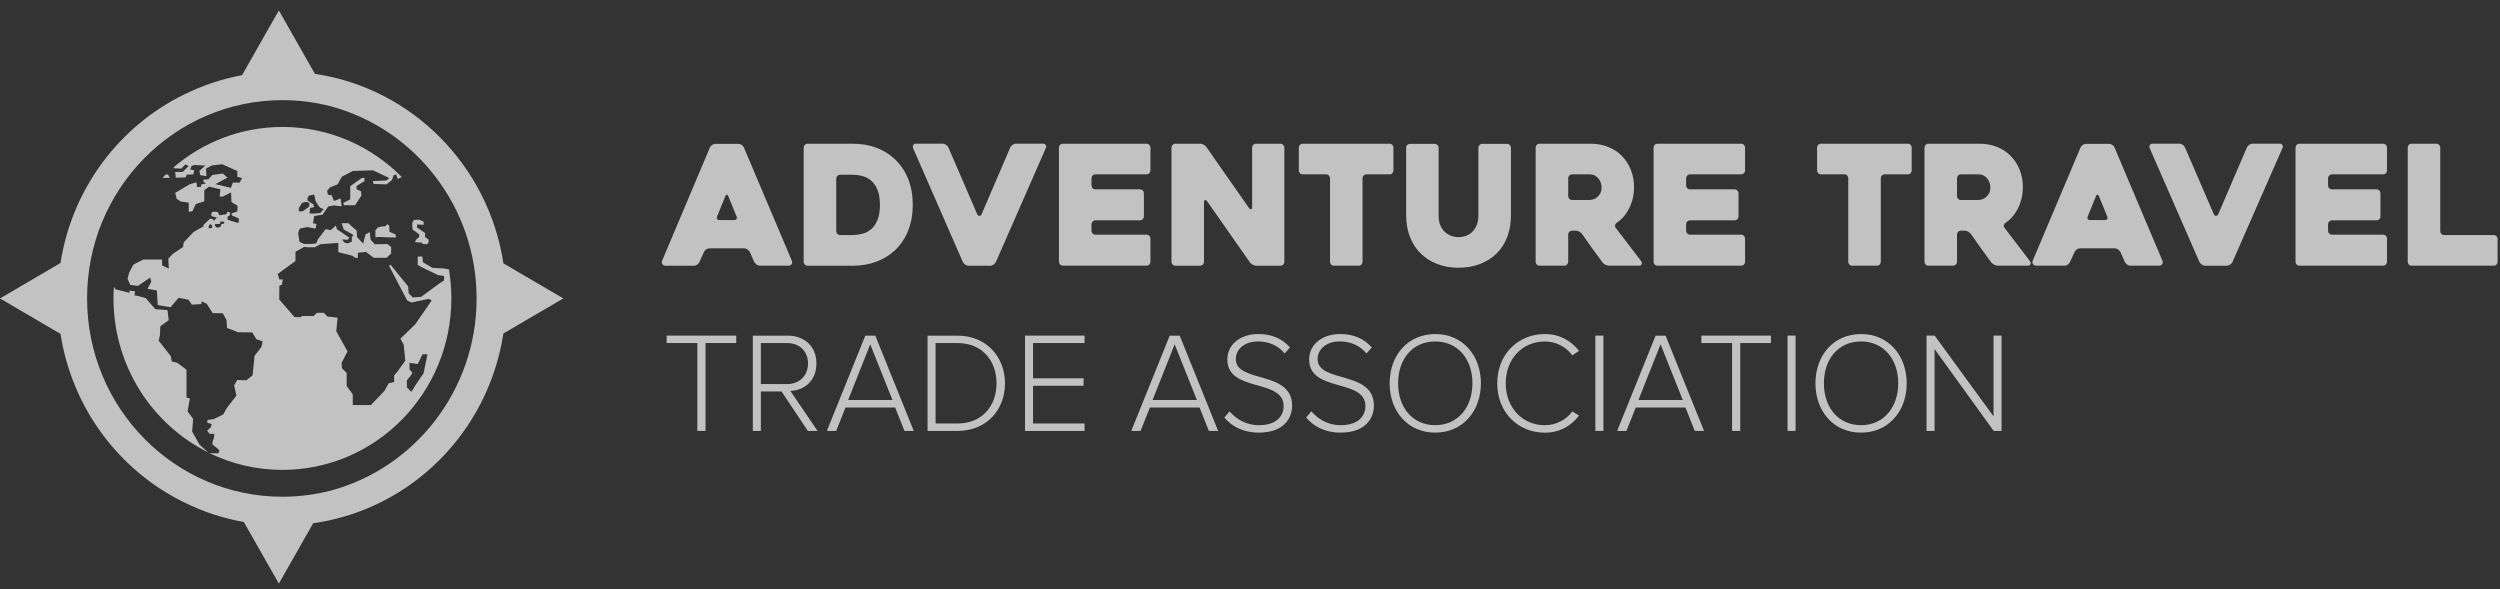 <svg width="157" height="37" viewBox="0 0 157 37" fill="none" xmlns="http://www.w3.org/2000/svg">
<rect x="0" y="0" width="157" height="37" fill="#333333" stroke="none"/>
<g clip-path="url(#clip0_180_1110)">
<path d="M44.581 9.265C44.608 9.203 44.655 9.147 44.721 9.102C44.787 9.056 44.857 9.033 44.933 9.033H46.378C46.447 9.033 46.514 9.056 46.578 9.102C46.644 9.147 46.691 9.201 46.718 9.265L49.731 16.383C49.758 16.447 49.754 16.512 49.715 16.582C49.678 16.652 49.603 16.686 49.493 16.686H47.729C47.654 16.686 47.583 16.663 47.517 16.618C47.452 16.572 47.402 16.518 47.368 16.455L47.089 15.826C47.055 15.762 47.005 15.709 46.939 15.663C46.874 15.617 46.806 15.595 46.739 15.595H44.562C44.486 15.595 44.416 15.617 44.35 15.663C44.284 15.709 44.238 15.762 44.21 15.826L43.921 16.456C43.894 16.52 43.848 16.574 43.782 16.619C43.716 16.665 43.648 16.688 43.581 16.688H41.807C41.773 16.688 41.737 16.681 41.7 16.666C41.661 16.652 41.631 16.632 41.607 16.603C41.583 16.575 41.566 16.539 41.56 16.499C41.554 16.456 41.563 16.407 41.59 16.352L44.581 9.265ZM45.19 13.819H46.108C46.177 13.819 46.227 13.796 46.257 13.751C46.288 13.705 46.286 13.651 46.252 13.588C46.183 13.414 46.102 13.21 46.005 12.975C45.909 12.742 45.819 12.524 45.737 12.32C45.71 12.257 45.679 12.226 45.644 12.226C45.61 12.226 45.578 12.257 45.551 12.32L45.035 13.588C45.008 13.651 45.008 13.705 45.035 13.751C45.063 13.796 45.114 13.819 45.19 13.819Z" fill="white" fill-opacity="0.7"/>
<path d="M50.471 16.435V9.276C50.471 9.206 50.495 9.147 50.543 9.098C50.592 9.049 50.649 9.025 50.718 9.025H53.534C54.614 9.025 55.497 9.346 56.186 9.988C56.557 10.336 56.84 10.752 57.032 11.234C57.225 11.716 57.321 12.257 57.321 12.856C57.321 13.456 57.225 13.998 57.032 14.483C56.84 14.969 56.557 15.386 56.186 15.735C55.843 16.049 55.448 16.285 55.005 16.446C54.562 16.608 54.07 16.688 53.534 16.688H50.718C50.649 16.688 50.592 16.663 50.543 16.614C50.495 16.564 50.471 16.505 50.471 16.435ZM52.762 14.761H53.536C53.728 14.761 53.927 14.736 54.135 14.687C54.342 14.638 54.526 14.545 54.692 14.41C54.857 14.275 54.992 14.083 55.099 13.835C55.205 13.588 55.26 13.265 55.26 12.868C55.26 12.47 55.207 12.148 55.099 11.9C54.992 11.652 54.855 11.46 54.687 11.323C54.518 11.188 54.332 11.095 54.13 11.046C53.927 10.998 53.728 10.973 53.537 10.973H52.764C52.695 10.973 52.637 10.998 52.589 11.046C52.54 11.095 52.516 11.154 52.516 11.224V14.511C52.516 14.581 52.54 14.64 52.589 14.689C52.635 14.736 52.693 14.761 52.762 14.761Z" fill="white" fill-opacity="0.7"/>
<path d="M60.467 16.456L57.352 9.328C57.318 9.251 57.315 9.181 57.347 9.118C57.377 9.054 57.438 9.023 57.526 9.023H59.207C59.276 9.023 59.344 9.046 59.408 9.092C59.474 9.137 59.523 9.191 59.557 9.255L61.373 13.462C61.407 13.526 61.452 13.557 61.508 13.557C61.562 13.557 61.607 13.526 61.641 13.462L63.447 9.255C63.481 9.191 63.53 9.137 63.596 9.092C63.662 9.046 63.728 9.023 63.797 9.023H65.51C65.585 9.023 65.64 9.053 65.675 9.111C65.709 9.172 65.712 9.229 65.685 9.284L62.541 16.456C62.508 16.52 62.456 16.574 62.392 16.619C62.326 16.665 62.259 16.688 62.192 16.688H60.819C60.75 16.688 60.683 16.665 60.618 16.619C60.553 16.574 60.503 16.52 60.467 16.456Z" fill="white" fill-opacity="0.7"/>
<path d="M68.545 11.201V11.641C68.545 11.711 68.57 11.77 68.618 11.819C68.666 11.867 68.724 11.892 68.793 11.892H71.589C71.658 11.892 71.716 11.916 71.764 11.965C71.812 12.014 71.836 12.073 71.836 12.143V13.588C71.836 13.658 71.812 13.716 71.764 13.765C71.716 13.814 71.658 13.838 71.589 13.838H68.793C68.724 13.838 68.666 13.863 68.618 13.912C68.57 13.961 68.545 14.019 68.545 14.089V14.487C68.545 14.557 68.57 14.616 68.618 14.664C68.666 14.713 68.724 14.738 68.793 14.738H72C72.069 14.738 72.127 14.762 72.175 14.811C72.223 14.86 72.247 14.918 72.247 14.989V16.433C72.247 16.503 72.223 16.562 72.175 16.611C72.127 16.66 72.067 16.684 72 16.684H66.749C66.68 16.684 66.622 16.66 66.574 16.611C66.526 16.562 66.502 16.503 66.502 16.433V9.276C66.502 9.206 66.526 9.147 66.574 9.098C66.622 9.049 66.68 9.025 66.749 9.025H72C72.069 9.025 72.127 9.049 72.175 9.098C72.223 9.147 72.247 9.206 72.247 9.276V10.7C72.247 10.77 72.223 10.828 72.175 10.877C72.127 10.926 72.067 10.95 72 10.95H68.793C68.724 10.95 68.666 10.975 68.618 11.024C68.57 11.072 68.545 11.131 68.545 11.201Z" fill="white" fill-opacity="0.7"/>
<path d="M80.656 9.276V16.437C80.656 16.507 80.632 16.565 80.584 16.614C80.536 16.663 80.478 16.688 80.409 16.688H78.885C78.816 16.688 78.744 16.666 78.669 16.624C78.593 16.582 78.535 16.533 78.494 16.477L75.806 12.636C75.765 12.581 75.723 12.558 75.678 12.568C75.633 12.578 75.61 12.618 75.61 12.688V16.437C75.61 16.507 75.586 16.565 75.538 16.614C75.49 16.663 75.431 16.688 75.362 16.688H73.817C73.748 16.688 73.689 16.663 73.641 16.614C73.593 16.565 73.569 16.507 73.569 16.437V9.276C73.569 9.206 73.593 9.147 73.641 9.098C73.689 9.049 73.747 9.025 73.816 9.025H75.363C75.432 9.025 75.504 9.044 75.58 9.082C75.655 9.121 75.715 9.168 75.755 9.224L78.437 13.065C78.479 13.12 78.521 13.145 78.566 13.138C78.611 13.132 78.633 13.092 78.633 13.022V9.276C78.633 9.206 78.657 9.147 78.706 9.098C78.754 9.049 78.811 9.025 78.88 9.025H80.407C80.476 9.025 80.534 9.049 80.582 9.098C80.632 9.145 80.656 9.206 80.656 9.276Z" fill="white" fill-opacity="0.7"/>
<path d="M87.259 10.95H85.814C85.745 10.95 85.687 10.975 85.639 11.024C85.591 11.072 85.567 11.131 85.567 11.201V16.435C85.567 16.505 85.544 16.564 85.499 16.613C85.454 16.662 85.395 16.686 85.319 16.686H83.772C83.703 16.686 83.645 16.662 83.597 16.613C83.549 16.564 83.525 16.505 83.525 16.435V11.201C83.525 11.131 83.502 11.072 83.457 11.024C83.412 10.975 83.353 10.95 83.277 10.95H81.813C81.744 10.95 81.687 10.926 81.638 10.877C81.59 10.828 81.566 10.77 81.566 10.7V9.276C81.566 9.206 81.59 9.147 81.638 9.098C81.687 9.049 81.744 9.025 81.813 9.025H87.26C87.336 9.025 87.397 9.049 87.44 9.098C87.485 9.147 87.507 9.206 87.507 9.276V10.7C87.507 10.77 87.485 10.828 87.44 10.877C87.394 10.926 87.334 10.95 87.259 10.95Z" fill="white" fill-opacity="0.7"/>
<path d="M88.3 9.286C88.3 9.215 88.325 9.157 88.373 9.108C88.421 9.059 88.479 9.035 88.548 9.035H90.097C90.166 9.035 90.224 9.059 90.272 9.108C90.32 9.157 90.344 9.215 90.344 9.286V13.526C90.344 13.798 90.387 14.023 90.474 14.2C90.561 14.378 90.668 14.518 90.795 14.619C90.924 14.72 91.06 14.791 91.204 14.834C91.349 14.876 91.481 14.896 91.598 14.896C91.715 14.896 91.847 14.874 91.991 14.834C92.135 14.791 92.27 14.72 92.396 14.619C92.519 14.518 92.625 14.378 92.712 14.2C92.799 14.023 92.842 13.798 92.842 13.526V9.286C92.842 9.215 92.866 9.157 92.914 9.108C92.962 9.059 93.02 9.035 93.089 9.035H94.64C94.709 9.035 94.767 9.059 94.815 9.108C94.863 9.157 94.887 9.215 94.887 9.286V13.526C94.887 14.021 94.81 14.472 94.656 14.876C94.502 15.282 94.28 15.627 93.991 15.912C93.702 16.199 93.356 16.42 92.951 16.577C92.546 16.733 92.095 16.813 91.603 16.813C91.108 16.813 90.659 16.735 90.252 16.577C89.848 16.42 89.501 16.199 89.212 15.912C88.923 15.625 88.7 15.28 88.543 14.876C88.385 14.472 88.307 14.021 88.307 13.526V9.286H88.3Z" fill="white" fill-opacity="0.7"/>
<path d="M98.233 16.686H96.688C96.619 16.686 96.56 16.662 96.512 16.613C96.463 16.564 96.439 16.505 96.439 16.435V9.276C96.439 9.206 96.463 9.147 96.512 9.098C96.56 9.049 96.618 9.025 96.687 9.025H99.894C100.292 9.025 100.661 9.093 100.999 9.229C101.336 9.365 101.623 9.554 101.861 9.799C102.098 10.043 102.284 10.333 102.418 10.667C102.552 11.002 102.618 11.372 102.618 11.776C102.618 11.999 102.593 12.221 102.541 12.441C102.49 12.661 102.416 12.868 102.32 13.063C102.223 13.259 102.109 13.434 101.979 13.591C101.849 13.747 101.702 13.879 101.536 13.983C101.482 14.026 101.445 14.076 101.429 14.135C101.411 14.195 101.424 14.252 101.466 14.308C101.727 14.656 102.002 15.016 102.291 15.386C102.58 15.756 102.838 16.095 103.065 16.401C103.106 16.456 103.116 16.518 103.095 16.583C103.074 16.65 103.029 16.683 102.96 16.683H101.042C100.973 16.683 100.899 16.663 100.82 16.626C100.742 16.587 100.681 16.541 100.641 16.484C100.422 16.191 100.204 15.894 99.989 15.595C99.774 15.295 99.56 14.99 99.347 14.684C99.305 14.629 99.247 14.581 99.172 14.542C99.096 14.503 99.024 14.485 98.957 14.485H98.73C98.661 14.485 98.603 14.51 98.555 14.559C98.507 14.607 98.483 14.666 98.483 14.736V16.432C98.483 16.502 98.459 16.561 98.411 16.609C98.361 16.662 98.302 16.686 98.233 16.686ZM98.729 12.561H99.817C99.899 12.561 99.984 12.545 100.074 12.514C100.162 12.483 100.246 12.434 100.321 12.367C100.397 12.301 100.458 12.219 100.506 12.122C100.554 12.024 100.578 11.908 100.578 11.776C100.578 11.706 100.565 11.625 100.543 11.53C100.519 11.436 100.477 11.346 100.419 11.258C100.361 11.17 100.283 11.097 100.183 11.038C100.084 10.98 99.963 10.949 99.819 10.949H98.73C98.661 10.949 98.603 10.973 98.555 11.022C98.507 11.071 98.483 11.13 98.483 11.2V12.309C98.483 12.379 98.507 12.438 98.555 12.486C98.602 12.537 98.66 12.561 98.729 12.561Z" fill="white" fill-opacity="0.7"/>
<path d="M105.888 11.201V11.641C105.888 11.711 105.912 11.77 105.961 11.819C106.009 11.867 106.066 11.892 106.136 11.892H108.93C108.999 11.892 109.057 11.916 109.105 11.965C109.154 12.014 109.178 12.073 109.178 12.143V13.588C109.178 13.658 109.154 13.716 109.105 13.765C109.057 13.814 108.999 13.838 108.93 13.838H106.136C106.066 13.838 106.009 13.863 105.961 13.912C105.912 13.961 105.888 14.019 105.888 14.089V14.487C105.888 14.557 105.912 14.616 105.961 14.664C106.009 14.713 106.066 14.738 106.136 14.738H109.343C109.412 14.738 109.47 14.762 109.518 14.811C109.566 14.86 109.59 14.918 109.59 14.989V16.433C109.59 16.503 109.566 16.562 109.518 16.611C109.47 16.66 109.41 16.684 109.343 16.684H104.092C104.023 16.684 103.965 16.66 103.917 16.611C103.869 16.562 103.845 16.503 103.845 16.433V9.276C103.845 9.206 103.869 9.147 103.917 9.098C103.965 9.049 104.023 9.025 104.092 9.025H109.343C109.412 9.025 109.47 9.049 109.518 9.098C109.566 9.147 109.59 9.206 109.59 9.276V10.7C109.59 10.77 109.566 10.828 109.518 10.877C109.47 10.926 109.41 10.95 109.343 10.95H106.136C106.066 10.95 106.009 10.975 105.961 11.024C105.912 11.072 105.888 11.131 105.888 11.201Z" fill="white" fill-opacity="0.7"/>
<path d="M119.805 10.95H118.36C118.291 10.95 118.233 10.975 118.185 11.024C118.137 11.072 118.113 11.131 118.113 11.201V16.435C118.113 16.505 118.09 16.564 118.045 16.613C118 16.662 117.941 16.686 117.866 16.686H116.318C116.249 16.686 116.191 16.662 116.143 16.613C116.095 16.564 116.071 16.505 116.071 16.435V11.201C116.071 11.131 116.048 11.072 116.003 11.024C115.958 10.975 115.899 10.95 115.824 10.95H114.36C114.29 10.95 114.233 10.926 114.185 10.877C114.136 10.828 114.112 10.77 114.112 10.7V9.276C114.112 9.206 114.136 9.147 114.185 9.098C114.233 9.049 114.29 9.025 114.36 9.025H119.806C119.882 9.025 119.943 9.049 119.986 9.098C120.031 9.147 120.054 9.206 120.054 9.276V10.7C120.054 10.77 120.031 10.828 119.986 10.877C119.941 10.926 119.88 10.95 119.805 10.95Z" fill="white" fill-opacity="0.7"/>
<path d="M122.651 16.686H121.107C121.038 16.686 120.978 16.662 120.93 16.613C120.882 16.564 120.858 16.505 120.858 16.435V9.276C120.858 9.206 120.882 9.147 120.93 9.098C120.978 9.049 121.036 9.025 121.105 9.025H124.313C124.711 9.025 125.08 9.093 125.417 9.229C125.754 9.365 126.041 9.554 126.279 9.799C126.517 10.043 126.701 10.333 126.836 10.667C126.971 11.002 127.037 11.372 127.037 11.776C127.037 11.999 127.011 12.221 126.96 12.441C126.908 12.661 126.835 12.868 126.738 13.063C126.642 13.259 126.528 13.434 126.398 13.591C126.266 13.747 126.12 13.879 125.955 13.983C125.9 14.026 125.863 14.076 125.846 14.135C125.828 14.195 125.841 14.252 125.883 14.308C126.144 14.656 126.419 15.016 126.708 15.386C126.997 15.756 127.255 16.095 127.481 16.401C127.523 16.456 127.533 16.518 127.512 16.583C127.491 16.65 127.446 16.683 127.377 16.683H125.459C125.39 16.683 125.316 16.663 125.237 16.626C125.159 16.587 125.098 16.541 125.057 16.484C124.839 16.191 124.621 15.894 124.406 15.595C124.191 15.295 123.975 14.99 123.764 14.684C123.722 14.629 123.664 14.581 123.589 14.542C123.513 14.503 123.441 14.485 123.373 14.485H123.147C123.078 14.485 123.02 14.51 122.972 14.559C122.924 14.607 122.9 14.666 122.9 14.736V16.432C122.9 16.502 122.876 16.561 122.828 16.609C122.779 16.662 122.72 16.686 122.651 16.686ZM123.145 12.561H124.234C124.316 12.561 124.401 12.545 124.491 12.514C124.579 12.483 124.663 12.434 124.738 12.367C124.813 12.301 124.874 12.219 124.923 12.122C124.971 12.024 124.995 11.908 124.995 11.776C124.995 11.706 124.982 11.625 124.959 11.53C124.935 11.436 124.894 11.346 124.836 11.258C124.778 11.17 124.699 11.097 124.6 11.038C124.5 10.98 124.38 10.949 124.236 10.949H123.147C123.078 10.949 123.02 10.973 122.972 11.022C122.924 11.071 122.9 11.13 122.9 11.2V12.309C122.9 12.379 122.924 12.438 122.972 12.486C123.02 12.537 123.078 12.561 123.145 12.561Z" fill="white" fill-opacity="0.7"/>
<path d="M130.657 9.265C130.684 9.203 130.731 9.147 130.796 9.102C130.862 9.056 130.933 9.033 131.008 9.033H132.453C132.522 9.033 132.588 9.056 132.654 9.102C132.72 9.147 132.766 9.201 132.793 9.265L135.805 16.383C135.832 16.447 135.828 16.512 135.789 16.582C135.75 16.652 135.677 16.686 135.567 16.686H133.803C133.728 16.686 133.657 16.663 133.591 16.618C133.526 16.572 133.476 16.518 133.442 16.455L133.163 15.826C133.127 15.762 133.079 15.709 133.013 15.663C132.948 15.617 132.88 15.595 132.813 15.595H130.636C130.56 15.595 130.49 15.617 130.424 15.663C130.358 15.709 130.312 15.762 130.284 15.826L129.995 16.455C129.968 16.518 129.922 16.572 129.856 16.618C129.79 16.663 129.723 16.686 129.655 16.686H127.881C127.847 16.686 127.811 16.68 127.774 16.665C127.737 16.65 127.705 16.631 127.681 16.601C127.656 16.574 127.64 16.538 127.634 16.497C127.628 16.455 127.637 16.406 127.664 16.351L130.657 9.265ZM131.265 13.819H132.183C132.252 13.819 132.302 13.796 132.333 13.751C132.363 13.705 132.362 13.651 132.328 13.588C132.259 13.414 132.177 13.21 132.081 12.975C131.984 12.742 131.894 12.524 131.813 12.32C131.785 12.257 131.755 12.226 131.72 12.226C131.686 12.226 131.654 12.257 131.626 12.32L131.111 13.588C131.084 13.651 131.084 13.705 131.111 13.751C131.138 13.796 131.19 13.819 131.265 13.819Z" fill="white" fill-opacity="0.7"/>
<path d="M138.126 16.456L135.01 9.328C134.977 9.251 134.973 9.181 135.006 9.118C135.036 9.054 135.097 9.023 135.185 9.023H136.866C136.935 9.023 137.003 9.046 137.067 9.092C137.133 9.137 137.182 9.191 137.216 9.255L139.032 13.462C139.065 13.526 139.11 13.557 139.166 13.557C139.221 13.557 139.266 13.526 139.301 13.462L141.107 9.255C141.141 9.191 141.191 9.137 141.257 9.092C141.322 9.046 141.39 9.023 141.457 9.023H143.17C143.246 9.023 143.3 9.053 143.336 9.111C143.369 9.172 143.374 9.229 143.345 9.284L140.199 16.456C140.165 16.52 140.114 16.574 140.049 16.619C139.984 16.665 139.916 16.688 139.849 16.688H138.476C138.407 16.688 138.34 16.665 138.276 16.619C138.21 16.574 138.16 16.52 138.126 16.456Z" fill="white" fill-opacity="0.7"/>
<path d="M146.203 11.201V11.641C146.203 11.711 146.227 11.77 146.275 11.819C146.323 11.867 146.381 11.892 146.45 11.892H149.245C149.314 11.892 149.372 11.916 149.42 11.965C149.468 12.014 149.492 12.073 149.492 12.143V13.588C149.492 13.658 149.468 13.716 149.42 13.765C149.372 13.814 149.314 13.838 149.245 13.838H146.45C146.381 13.838 146.323 13.863 146.275 13.912C146.227 13.961 146.203 14.019 146.203 14.089V14.487C146.203 14.557 146.227 14.616 146.275 14.664C146.323 14.713 146.381 14.738 146.45 14.738H149.657C149.726 14.738 149.784 14.762 149.832 14.811C149.88 14.86 149.904 14.918 149.904 14.989V16.433C149.904 16.503 149.88 16.562 149.832 16.611C149.784 16.66 149.725 16.684 149.657 16.684H144.406C144.337 16.684 144.279 16.66 144.231 16.611C144.183 16.562 144.159 16.503 144.159 16.433V9.276C144.159 9.206 144.183 9.147 144.231 9.098C144.279 9.049 144.337 9.025 144.406 9.025H149.657C149.726 9.025 149.784 9.049 149.832 9.098C149.88 9.147 149.904 9.206 149.904 9.276V10.7C149.904 10.77 149.88 10.828 149.832 10.877C149.784 10.926 149.725 10.95 149.657 10.95H146.45C146.381 10.95 146.323 10.975 146.275 11.024C146.227 11.072 146.203 11.131 146.203 11.201Z" fill="white" fill-opacity="0.7"/>
<path d="M156.849 15.011V16.435C156.849 16.505 156.825 16.564 156.777 16.613C156.729 16.662 156.671 16.686 156.602 16.686H151.454C151.378 16.686 151.317 16.662 151.274 16.613C151.229 16.564 151.206 16.505 151.206 16.435V9.276C151.206 9.206 151.229 9.147 151.274 9.098C151.319 9.049 151.378 9.025 151.454 9.025H153.001C153.07 9.025 153.128 9.049 153.176 9.098C153.224 9.147 153.248 9.207 153.248 9.276V14.51C153.248 14.58 153.271 14.638 153.316 14.687C153.361 14.736 153.42 14.761 153.496 14.761H156.6C156.669 14.761 156.727 14.785 156.775 14.834C156.825 14.883 156.849 14.941 156.849 15.011Z" fill="white" fill-opacity="0.7"/>
<path d="M43.793 27.062V21.543H41.867V21.076H46.235V21.543H44.307V27.062H43.793Z" fill="white" fill-opacity="0.7"/>
<path d="M50.734 27.062L49.081 24.586H47.781V27.062H47.277V21.078H49.477C50.494 21.078 51.272 21.733 51.272 22.827C51.272 23.914 50.511 24.515 49.636 24.551L51.343 27.062H50.734ZM50.744 22.827C50.744 22.073 50.214 21.544 49.436 21.544H47.782V24.119H49.436C50.213 24.119 50.744 23.58 50.744 22.827Z" fill="white" fill-opacity="0.7"/>
<path d="M56.801 27.062L56.217 25.591H53.096L52.512 27.062H51.927L54.342 21.078H54.969L57.384 27.062H56.801ZM54.651 21.623L53.263 25.122H56.048L54.651 21.623Z" fill="white" fill-opacity="0.7"/>
<path d="M58.251 27.062V21.078H60.133C61.964 21.078 63.113 22.433 63.113 24.075C63.113 25.735 61.964 27.062 60.133 27.062H58.251ZM62.583 24.073C62.583 22.674 61.699 21.544 60.133 21.544H58.755V26.595H60.133C61.691 26.595 62.583 25.474 62.583 24.073Z" fill="white" fill-opacity="0.7"/>
<path d="M64.37 27.062V21.076H68.11V21.543H64.874V23.759H68.048V24.226H64.874V26.595H68.11V27.062H64.37Z" fill="white" fill-opacity="0.7"/>
<path d="M75.917 27.062L75.333 25.591H72.212L71.628 27.062H71.043L73.458 21.078H74.085L76.5 27.062H75.917ZM73.769 21.623L72.381 25.122H75.166L73.769 21.623Z" fill="white" fill-opacity="0.7"/>
<path d="M76.89 26.219L77.217 25.832C77.598 26.28 78.216 26.702 79.057 26.702C80.269 26.702 80.614 26.02 80.614 25.508C80.614 23.749 77.078 24.665 77.078 22.575C77.078 21.597 77.945 20.977 79.014 20.977C79.898 20.977 80.553 21.291 81.012 21.82L80.677 22.197C80.251 21.677 79.651 21.442 78.988 21.442C78.201 21.442 77.609 21.9 77.609 22.547C77.609 24.081 81.146 23.238 81.146 25.473C81.146 26.245 80.641 27.168 79.051 27.168C78.075 27.17 77.341 26.774 76.89 26.219Z" fill="white" fill-opacity="0.7"/>
<path d="M82.027 26.219L82.354 25.832C82.735 26.28 83.353 26.702 84.194 26.702C85.406 26.702 85.751 26.02 85.751 25.508C85.751 23.749 82.215 24.665 82.215 22.575C82.215 21.597 83.082 20.977 84.151 20.977C85.035 20.977 85.69 21.291 86.149 21.82L85.814 22.197C85.388 21.677 84.788 21.442 84.125 21.442C83.338 21.442 82.746 21.9 82.746 22.547C82.746 24.081 86.282 23.238 86.282 25.473C86.282 26.245 85.778 27.168 84.188 27.168C83.212 27.17 82.478 26.774 82.027 26.219Z" fill="white" fill-opacity="0.7"/>
<path d="M87.27 24.073C87.27 22.323 88.402 20.978 90.135 20.978C91.859 20.978 93.001 22.323 93.001 24.073C93.001 25.823 91.859 27.168 90.135 27.168C88.402 27.17 87.27 25.823 87.27 24.073ZM92.469 24.073C92.469 22.548 91.55 21.444 90.135 21.444C88.703 21.444 87.801 22.548 87.801 24.073C87.801 25.58 88.703 26.702 90.135 26.702C91.55 26.702 92.469 25.581 92.469 24.073Z" fill="white" fill-opacity="0.7"/>
<path d="M94.027 24.073C94.027 22.234 95.345 20.978 97.016 20.978C97.953 20.978 98.66 21.4 99.165 22.037L98.741 22.315C98.371 21.796 97.725 21.445 97.017 21.445C95.629 21.445 94.56 22.514 94.56 24.075C94.56 25.617 95.63 26.704 97.017 26.704C97.725 26.704 98.371 26.354 98.741 25.834L99.165 26.103C98.644 26.758 97.953 27.171 97.016 27.171C95.343 27.17 94.027 25.912 94.027 24.073Z" fill="white" fill-opacity="0.7"/>
<path d="M100.694 21.076H100.189V27.061H100.694V21.076Z" fill="white" fill-opacity="0.7"/>
<path d="M106.431 27.062L105.847 25.591H102.726L102.141 27.062H101.557L103.972 21.078H104.599L107.014 27.062H106.431ZM104.283 21.623L102.894 25.122H105.68L104.283 21.623Z" fill="white" fill-opacity="0.7"/>
<path d="M108.775 27.062V21.543H106.847V21.076H111.215V21.543H109.287V27.062H108.775Z" fill="white" fill-opacity="0.7"/>
<path d="M112.762 21.076H112.258V27.061H112.762V21.076Z" fill="white" fill-opacity="0.7"/>
<path d="M114.01 24.073C114.01 22.323 115.141 20.978 116.875 20.978C118.599 20.978 119.741 22.323 119.741 24.073C119.741 25.823 118.599 27.168 116.875 27.168C115.141 27.17 114.01 25.823 114.01 24.073ZM119.209 24.073C119.209 22.548 118.289 21.444 116.875 21.444C115.443 21.444 114.541 22.548 114.541 24.073C114.541 25.58 115.443 26.702 116.875 26.702C118.289 26.702 119.209 25.581 119.209 24.073Z" fill="white" fill-opacity="0.7"/>
<path d="M125.203 27.062L121.49 21.919V27.062H120.986V21.076H121.498L125.195 26.147V21.076H125.698V27.062H125.203Z" fill="white" fill-opacity="0.7"/>
<path d="M26.324 14.72V14.881L26.106 15.072L26.077 15.207L26.491 15.238L26.541 15.318L26.804 15.339L26.916 15.23V15.05L26.695 14.886V14.632L26.181 14.283L26.202 14.096L26.611 14.119L26.599 13.915L26.311 13.793L25.972 13.822L25.889 14.018L25.907 14.41L26.324 14.72Z" fill="white" fill-opacity="0.7"/>
<path d="M10.56 10.957L10.414 10.954C10.343 11.022 10.271 11.09 10.202 11.162L10.651 11.178L10.56 10.957Z" fill="white" fill-opacity="0.7"/>
<path d="M12.066 27.103L12.13 26.305L11.778 25.831L11.921 25.026L11.712 24.966V23.22C11.712 23.22 11.128 22.77 11.094 22.77C11.061 22.77 10.784 22.694 10.784 22.694L10.727 22.365L9.967 21.399L10.043 21.052L10.069 20.483L10.595 20.11L10.52 19.475L9.752 19.416L9.15 18.721L8.725 18.602L8.449 18.551L8.482 18.296L8.131 18.245V18.388L7.254 18.168L7.155 18.014C7.139 18.255 7.128 18.496 7.128 18.74C7.128 22.99 9.555 26.663 13.08 28.415L12.531 27.927L12.066 27.103Z" fill="white" fill-opacity="0.7"/>
<path d="M28.193 16.914L27.839 16.855L27.159 16.821L26.563 16.474L26.521 16.109H26.237C26.237 16.109 26.229 16.609 26.229 16.637C26.229 16.665 27.515 17.279 27.515 17.279L27.881 17.328L27.888 17.608L27.544 17.836L26.446 18.644L25.919 18.678L25.661 18.416L25.634 17.989L24.516 16.613L24.438 16.706L25.565 18.861L25.841 18.999L26.913 18.769L27.114 18.862L26.082 20.361L25.144 21.27L25.353 21.645L25.452 22.651L24.976 23.313L24.751 23.583V23.99L24.409 24.067L24.142 24.551L23.29 25.44H22.153V24.762L21.77 24.239V23.423L21.477 23.127L21.452 22.788L21.824 22.068L21.118 20.804L21.201 19.947L20.567 19.88L20.333 19.642H19.906L19.689 19.846H18.938L18.912 19.915H18.495L17.535 18.805L17.543 17.94L17.702 17.882L17.761 17.551H17.537L17.445 17.204L18.556 16.39V15.813L19.1 15.507L19.32 15.529H19.768L20.118 15.339L21.245 15.251V15.834L22.134 16.064L22.309 16.191H22.473V15.873L22.986 15.821L23.474 16.191H24.276L24.563 15.924V15.505L24.329 15.326L23.535 15.339L23.272 15.047L23.221 14.576L22.951 14.726L22.807 15.301L22.418 14.883L22.402 14.485L22.026 14.158L21.889 14.018H21.453L21.591 14.412L22.115 14.708L22.206 14.806L22.092 14.863L22.097 15.174L21.842 15.282L21.625 15.233L21.489 15.037L21.842 15.057L21.938 14.927L21.153 14.389L21.094 14.159L20.774 14.453L20.452 14.386L19.96 15.034L19.864 15.288L19.549 15.318L19.084 15.319L18.806 15.187L18.724 14.627L18.824 14.36L19.297 14.256L19.814 14.36L19.877 14.07L19.657 14.018L19.733 13.566L20.253 13.483L20.616 12.962L20.991 12.899L21.33 12.949H21.455L21.386 12.459L20.973 12.628L20.829 12.262L20.59 12.227L20.545 11.977L20.739 11.76L21.203 11.576L21.466 11.099L22.168 10.735L23.422 10.696L24.449 11.18L24.274 11.333L23.422 11.371L23.459 11.553L24.274 11.576L24.608 11.312L24.725 10.998L24.884 10.955L24.98 11.239L25.234 11.12C23.314 9.175 20.665 7.973 17.737 7.973C15.13 7.973 12.745 8.929 10.897 10.511L10.935 10.566L11.379 10.59L11.645 10.328L11.846 10.429L11.478 10.794C11.478 10.794 10.969 10.802 10.993 10.802C11.019 10.802 11.035 11.157 11.035 11.157L11.653 11.141L11.72 10.972L12.146 10.945L12.196 10.691L11.945 10.649L12.029 10.419L12.221 10.361L12.889 10.395L12.521 10.739L12.581 11.001L12.964 11.059L12.939 10.585L13.306 10.39L13.958 10.315L14.902 10.739V11.102L15.202 11.178L15.051 11.467H14.626L14.499 11.797L13.525 11.565L14.29 11.151L13.998 10.9L13.339 10.985L13.281 11.045H13.279L13.27 11.059L13.08 11.26L12.765 11.286L12.791 11.446L12.9 11.491L12.896 11.543L12.64 11.581L12.621 11.731L12.377 11.744L12.334 11.446L11.895 11.581L11 12.114L11.101 12.488L11.351 12.654L11.852 12.724V13.303L12.083 13.265L12.297 12.814L12.83 12.643V11.944L13.127 11.718L13.843 11.89L13.791 12.348H13.984L14.51 12.084L14.536 12.685L14.92 12.923L14.904 13.278L14.536 13.405L14.56 13.524L15.003 13.728L14.994 13.974L14.865 13.985C14.865 13.982 14.864 13.979 14.864 13.979L14.305 13.804L14.281 13.622L14.445 13.508V13.343L14.27 13.298L14.226 13.451L13.918 13.5L13.888 13.49V13.505L13.782 13.521L13.695 13.343L13.594 13.298H13.374L13.274 13.381V13.565L13.462 13.628L13.647 13.655L13.605 13.674L13.437 13.865L13.361 13.77L13.199 13.726L12.754 14.151L12.812 14.2L12.155 14.57L11.537 15.222L11.496 15.513L10.876 15.925L10.569 16.24L10.603 16.867L10.178 16.666L10.181 16.298H8.995L8.381 16.614L8.115 17.113L8.009 17.509L8.181 17.893L8.664 17.953L9.433 17.432L9.5 17.689L9.266 18.139L9.85 18.24L9.908 19.157L10.709 19.294L11.218 18.698L11.836 18.825L12.053 19.131L12.645 19.095L12.661 18.918L12.987 19.079L13.355 19.664L13.989 19.672L14.223 20.087L14.257 20.596L14.958 20.866L15.843 20.874L16.101 21.306L16.493 21.433L16.418 21.788L15.987 22.343L15.862 23.57L15.474 23.881L14.897 23.863L14.705 24.202L14.848 24.839L14.222 25.653L14.021 26.026L13.424 26.318L13.03 26.378L13.014 26.548L13.289 26.628L13.255 26.81L13.009 27.051L13.159 27.243L13.456 27.251L13.44 27.484L13.361 27.712L13.337 27.9L13.777 28.274L13.719 28.47L13.157 28.458C14.543 29.131 16.095 29.509 17.734 29.509C23.593 29.509 28.345 24.689 28.345 18.742C28.348 18.118 28.292 17.509 28.193 16.914ZM19.312 12.428L19.404 12.284L19.734 12.216L19.818 12.623L19.993 12.912L20.11 13.047L20.322 13.132L20.121 13.374L19.733 13.412H19.44L19.474 13.06L19.716 13.009L19.696 12.845L19.469 12.701L19.31 12.591V12.428H19.312ZM18.769 13.063L18.97 12.736L19.241 12.672L19.434 12.757L19.416 12.977L19.002 13.273H18.769V13.063ZM13.31 14.318L13.101 14.335L13.112 14.189L13.205 14.07L13.331 14.169L13.31 14.318ZM14.043 14.057L13.9 14.068L13.871 14.208L13.761 14.278L13.584 14.293C13.578 14.251 13.575 14.218 13.575 14.218H13.505V14.067H13.793L13.852 13.912L13.966 13.909L14.098 13.936L14.043 14.057ZM26.603 23.431L26.094 24.187L25.836 24.609L25.552 24.329V23.881L25.761 23.635L25.902 23.415L25.717 23.195V22.788L26.236 22.857L26.538 22.246H26.846L26.603 23.431Z" fill="white" fill-opacity="0.7"/>
<path d="M24.441 14.151L24.3 14.081L24.224 14.2L23.879 14.241L23.722 14.29L23.576 14.456V14.907L23.771 14.879L24.422 14.907H24.871L24.837 14.72L24.46 14.562L24.441 14.151Z" fill="white" fill-opacity="0.7"/>
<path d="M22.889 11.372V11.17H22.73L21.996 11.688L21.993 12.518L21.561 12.741L21.604 12.886L22.295 12.892L22.691 12.291L22.674 12.018L22.391 11.886V11.682L22.889 11.372Z" fill="white" fill-opacity="0.7"/>
<path d="M35.376 18.742L33.023 17.363L31.615 16.539C30.676 10.388 25.862 5.537 19.777 4.638L18.87 3.043L17.512 0.655L16.154 3.043L15.199 4.723C13.925 4.959 12.711 5.366 11.582 5.925C7.508 7.907 4.525 11.832 3.8 16.516L2.353 17.363L0 18.742L2.353 20.12L3.8 20.967C4.527 25.652 7.508 29.576 11.584 31.558C12.746 32.133 13.997 32.549 15.312 32.78L16.154 34.261L17.512 36.649L18.87 34.261L19.668 32.858C25.801 32.001 30.666 27.132 31.613 20.944L33.021 20.118L35.376 18.742ZM20.781 30.807C19.808 31.06 18.787 31.195 17.737 31.195C10.963 31.195 5.469 25.621 5.469 18.738C5.469 11.864 10.963 6.29 17.737 6.29C18.79 6.29 19.811 6.425 20.786 6.678C26.043 8.096 29.93 12.967 29.93 18.743C29.93 24.52 26.041 29.392 20.781 30.807Z" fill="white" fill-opacity="0.7"/>
</g>
<defs>
<clipPath id="clip0_180_1110">
<rect width="157" height="36" fill="white" transform="translate(0 0.655)"/>
</clipPath>
</defs>
</svg>
